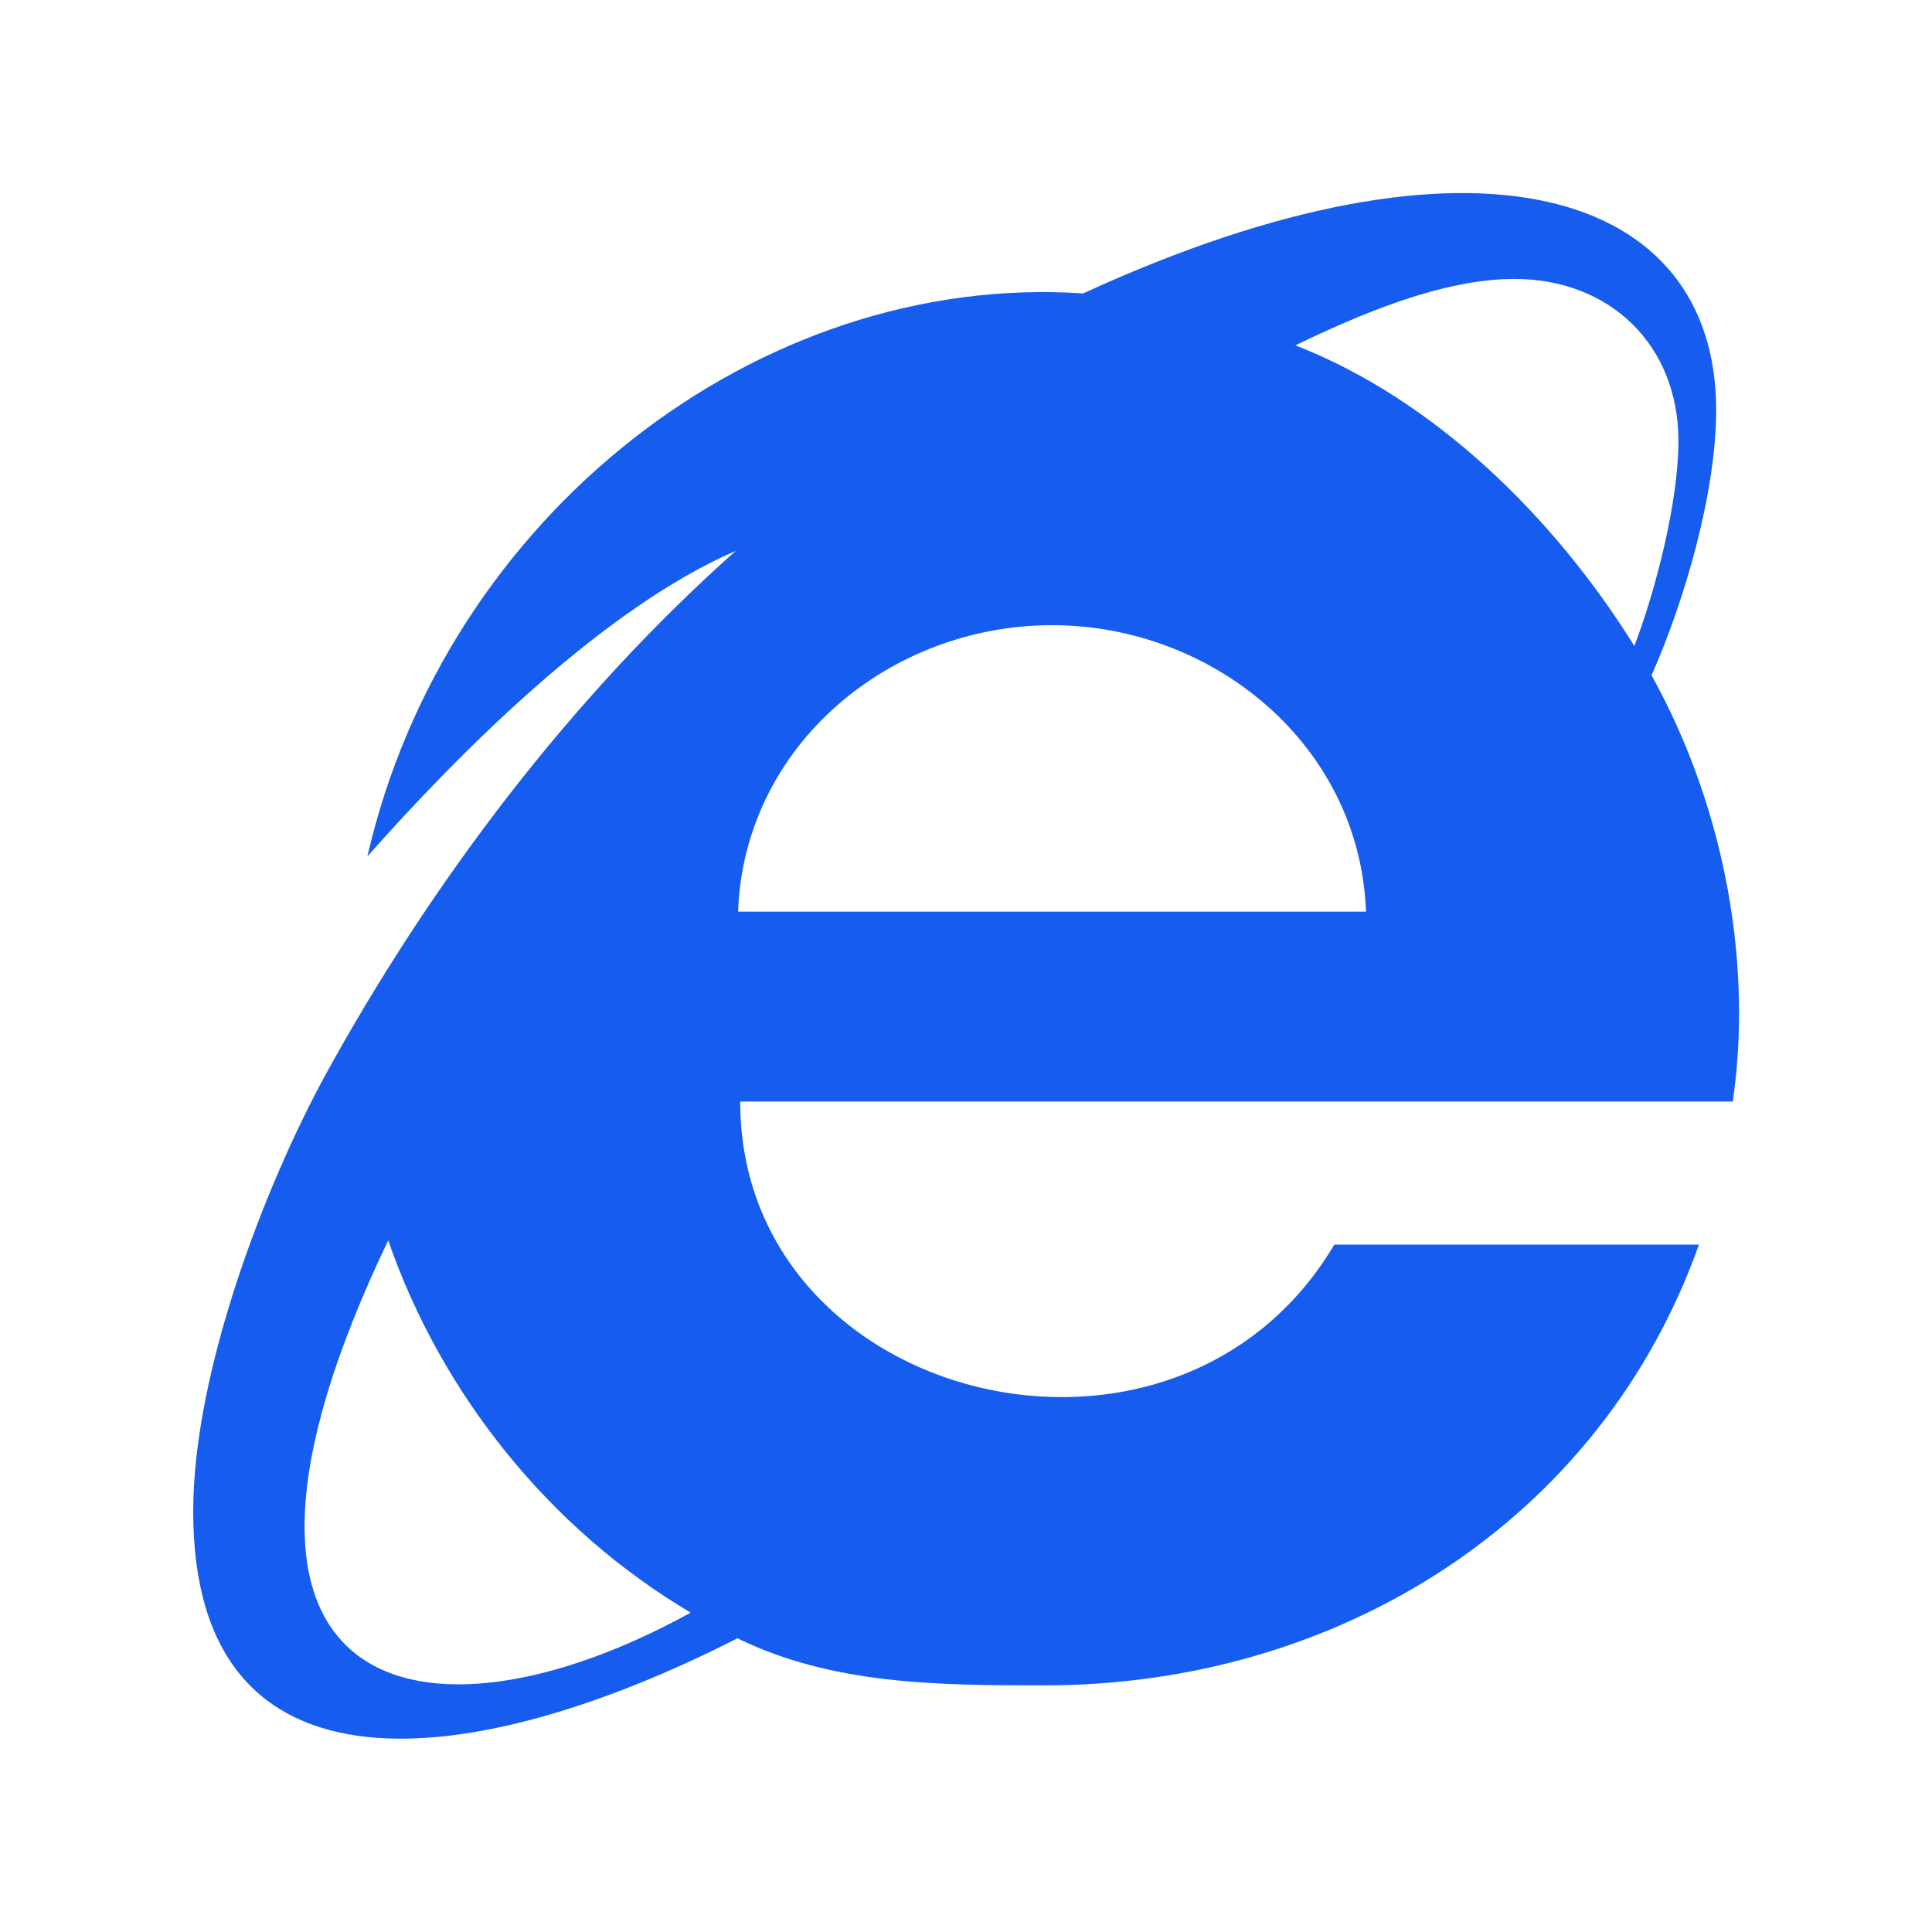 <svg xmlns="http://www.w3.org/2000/svg" height="10" width="10" viewBox="0 0 640 640"><!--!Font Awesome Free v7.1.0 by @fontawesome - https://fontawesome.com License - https://fontawesome.com/license/free Copyright 2025 Fonticons, Inc.--><path fill="#165def" d="M547.1 223.7C558 199.1 568.5 163.3 568.5 135.8C568.5 63.1 488.9 37.4 358.8 97.2C251.2 90 147.6 170.9 121.7 283.7C152.6 248.8 200 201.4 243.7 182.5C189.4 230.8 143.1 291.9 108 355.7C87.3 393.6 64 454.9 64 500.7C64 599.3 156.9 587.2 244.3 542.7C275.7 558.1 310.9 558.3 346 558.3C443.1 558.3 530.2 504 562.8 412.3L442 412.3C389.5 500.9 245.2 465.3 245.2 364.9L574 364.9C580.4 321.3 572.3 269.2 547.1 223.7zM128.6 410.9C146.3 462 182.3 506.7 228.8 534.2C140.1 583.1 55.6 563.3 128.6 410.9zM244.5 302C246.5 246.8 294.8 207.1 348.5 207.1C401.9 207.1 450.5 246.8 452.5 302L244.5 302zM429.1 114.4C450.5 104.1 477.7 92.4 501.7 92.4C533.1 92.4 556 114.1 556 146.1C556 166.1 548.6 195.1 541.4 214C515.1 171.7 475.4 132.4 429.1 114.4z"/></svg>